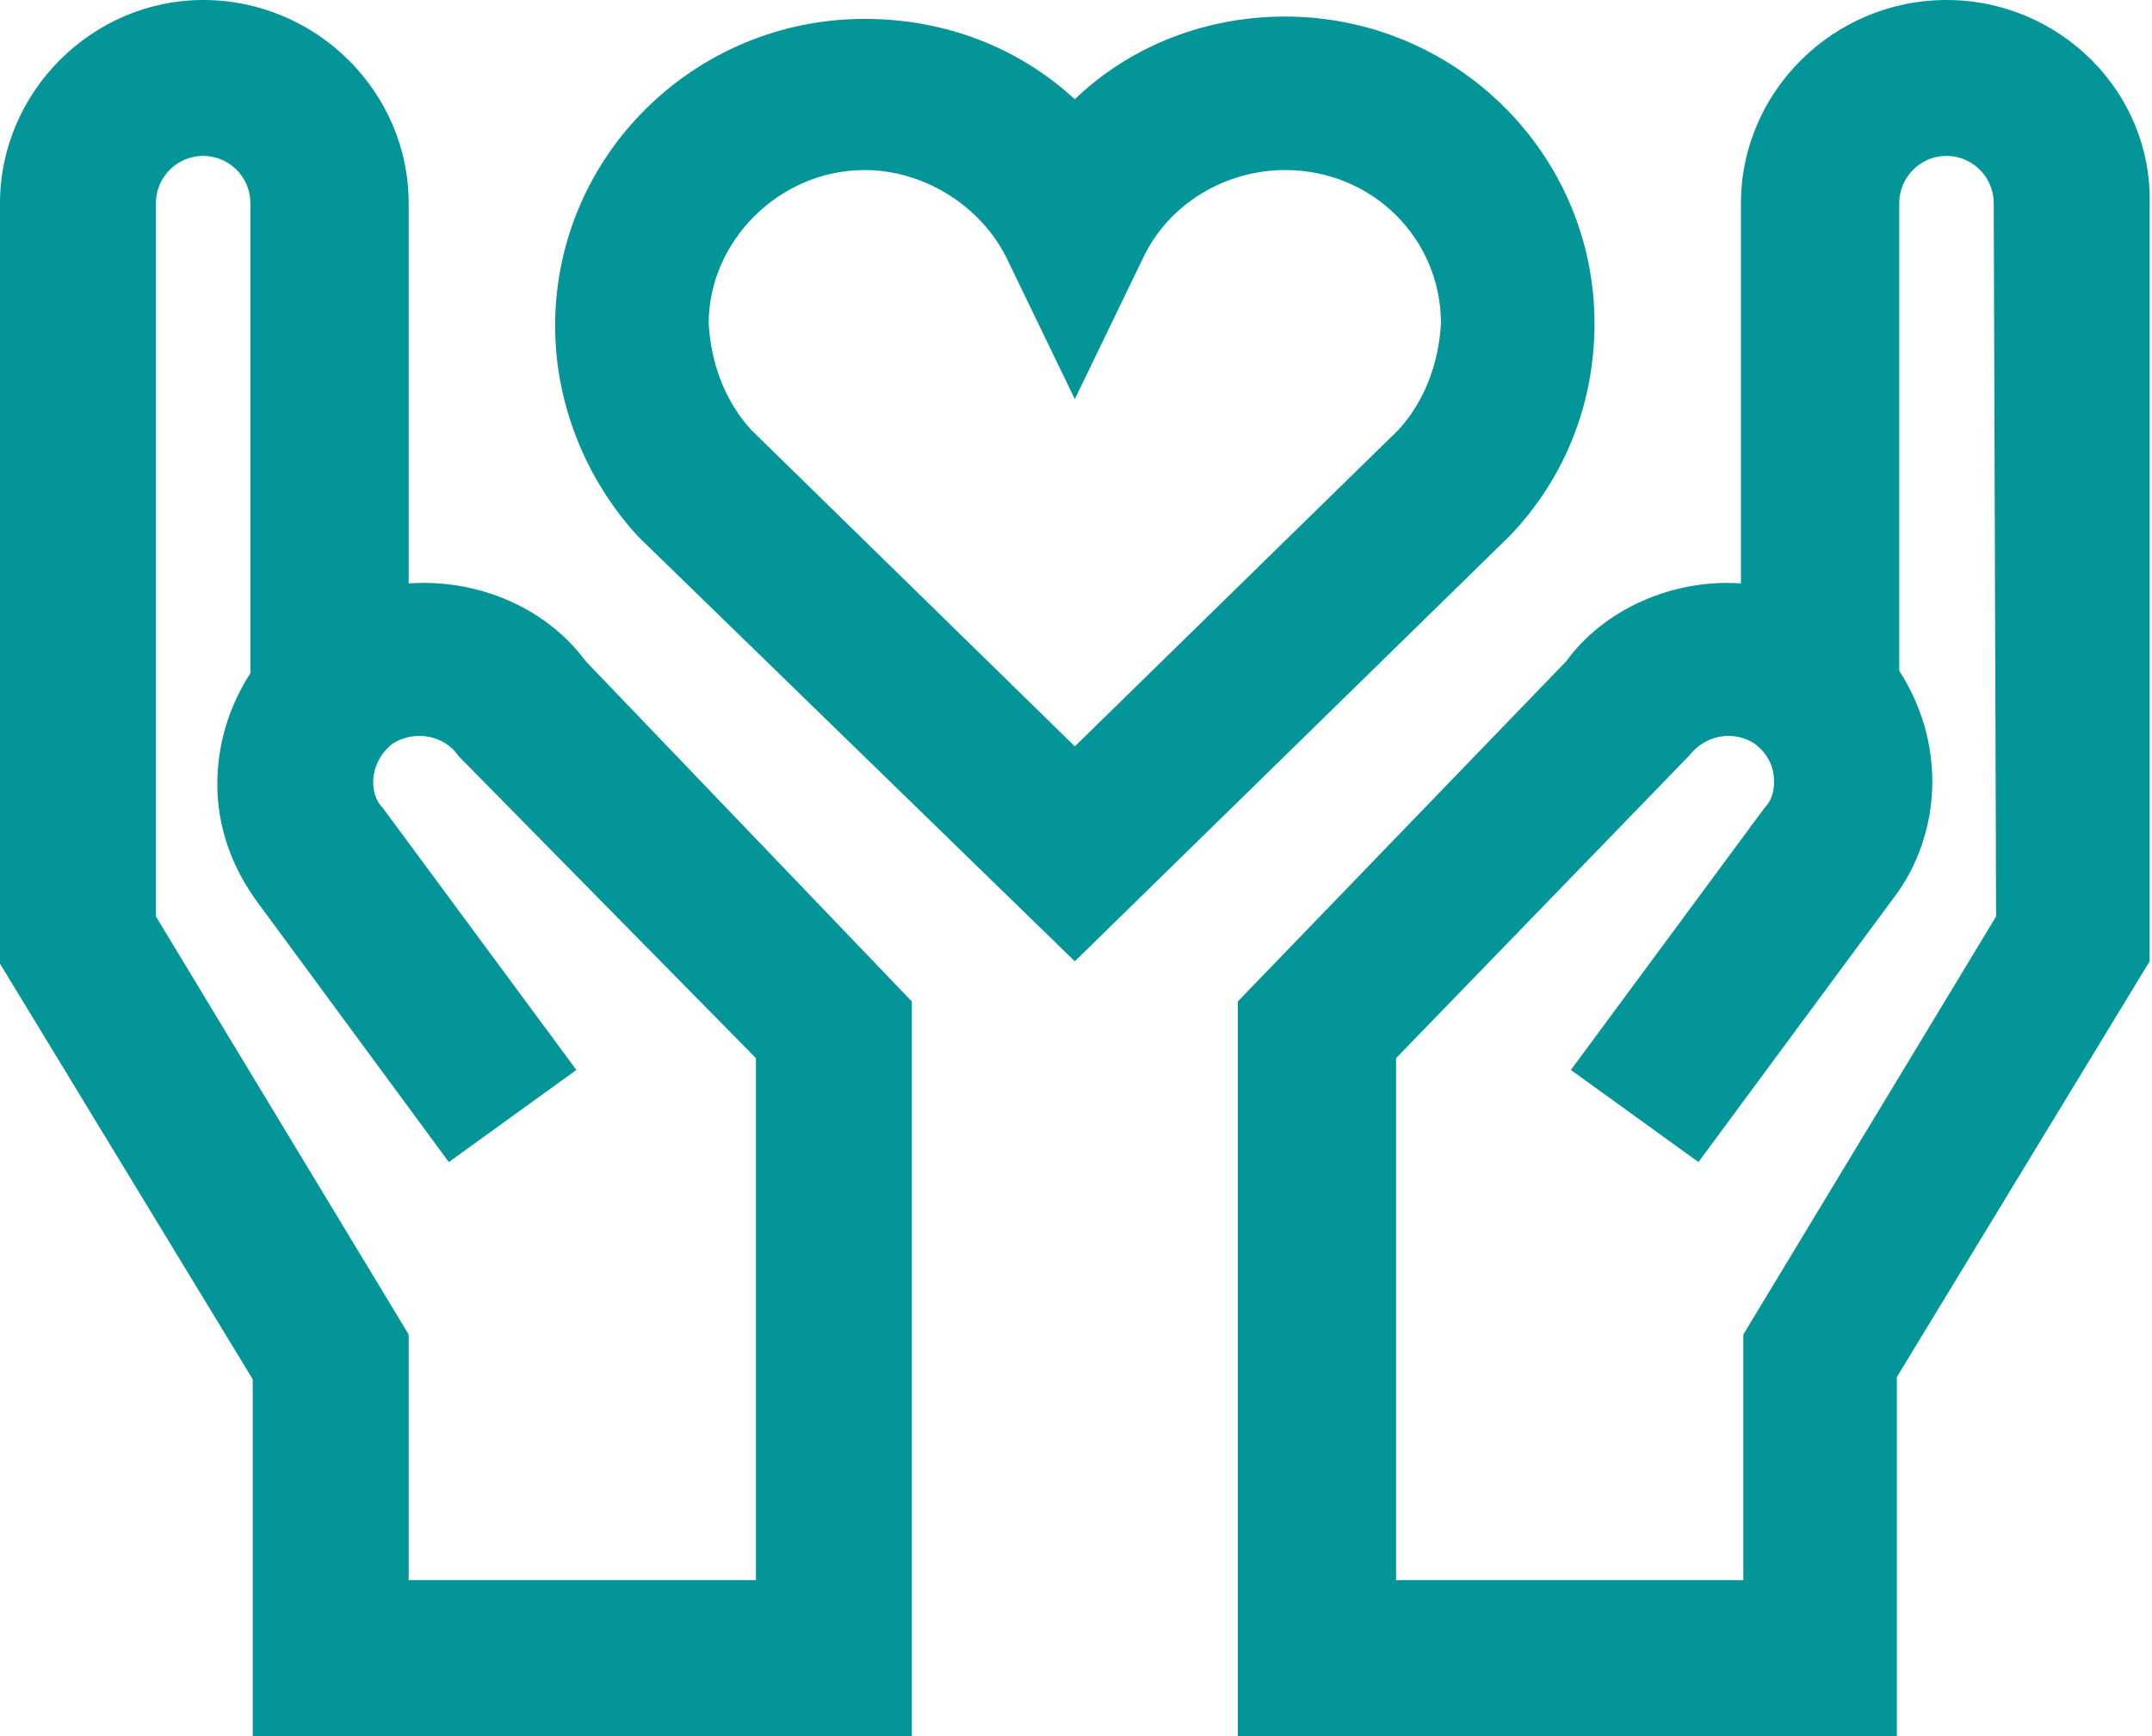<?xml version="1.0" encoding="UTF-8"?>
<!-- Generator: Adobe Illustrator 25.2.3, SVG Export Plug-In . SVG Version: 6.00 Build 0)  -->
<svg xmlns="http://www.w3.org/2000/svg" xmlns:xlink="http://www.w3.org/1999/xlink" version="1.1" id="Ebene_1" x="0px" y="0px" viewBox="0 0 91.1 73.5" style="enable-background:new 0 0 91.1 73.5;" xml:space="preserve">
<g>
	<path d="M82.4,0c-4.8,0-8.7,3.9-8.7,8.6v16.1c-2.9-0.2-5.8,1.1-7.4,3.3L52.4,42.4v31.1h27.9V58.3L91,40.7V8.6   C91.1,3.9,87.2,0,82.4,0z M84.5,38.8L73.8,56.5v10.4H59.1V44.8L71.5,32c0.7-0.9,1.9-1.1,2.8-0.5c0.5,0.4,0.8,0.9,0.8,1.6   c0,0.4-0.1,0.8-0.4,1.1l-8.2,11.1l5.4,3.9l8.2-11.1c1.1-1.4,1.7-3.2,1.7-5c0-1.7-0.5-3.3-1.4-4.7V8.6c0-1.1,0.9-2,2-2s2,0.9,2,2   L84.5,38.8L84.5,38.8z" style="fill: #049599;"/>
	<path d="M63.9,22.7L63.9,22.7c2.4-2.5,3.6-5.7,3.6-9c0-7.2-5.9-13-13.1-13c-3.3,0-6.5,1.2-8.9,3.5l0,0l0,0l0,0   C43.1,2,40,0.8,36.6,0.8c-7.2,0-13.1,5.8-13.1,13c0,3.3,1.3,6.5,3.5,8.9l0.1,0.1l18.4,17.9l0,0L63.9,22.7z M45.5,31.6L31.8,18.2   c-1.1-1.2-1.7-2.8-1.8-4.5c0-3.5,3-6.5,6.6-6.5c2.5,0,4.9,1.5,6,3.7l2.9,6l0,0l0,0l0,0l2.9-6c1.1-2.3,3.5-3.7,6-3.7   c3.7,0,6.6,2.9,6.6,6.5c-0.1,1.7-0.7,3.3-1.8,4.5L45.5,31.6L45.5,31.6L45.5,31.6L45.5,31.6z" style="fill: #049599;"/>
	<path d="M17.3,24.7V8.6c0-4.7-3.9-8.6-8.7-8.6C3.9,0,0,3.9,0,8.6v32.2l10.7,17.6v15.2h27.9V42.4L24.8,28   C23.1,25.7,20.2,24.5,17.3,24.7z M32,66.9H17.3V56.5L6.6,38.8V8.6c0-1.1,0.9-2,2-2s2,0.9,2,2v19.9c-0.9,1.4-1.4,3-1.4,4.7   c0,1.8,0.6,3.5,1.7,5l8.1,11l5.4-3.9l-8.2-11.1c-0.3-0.3-0.4-0.7-0.4-1.1c0-0.6,0.3-1.2,0.8-1.6c0.9-0.6,2.2-0.4,2.8,0.5L32,44.8   V66.9z" style="fill: #049599;"/>
</g>
</svg>

